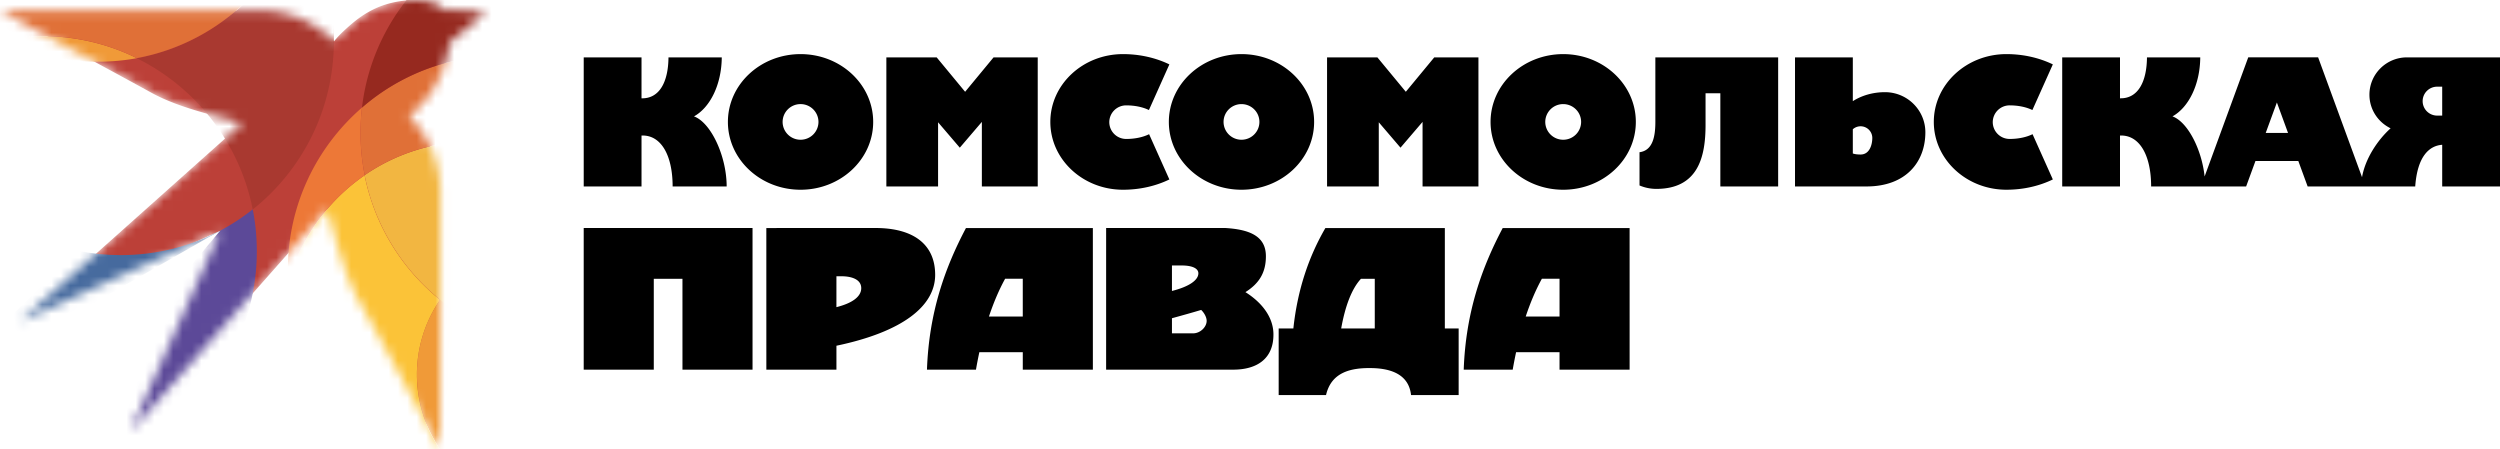 <svg xmlns="http://www.w3.org/2000/svg" width="267" height="48" fill="none"><path fill="#000" fill-rule="evenodd" d="M93.256 13.022c0-4-3.474-7.243-7.758-7.243s-7.758 3.243-7.758 7.243c0 3.998 3.474 7.242 7.758 7.242s7.758-3.244 7.758-7.242m-5.843-.001a1.91 1.91 0 0 0-1.915-1.903 1.91 1.91 0 0 0-1.915 1.903 1.91 1.91 0 0 0 1.915 1.903 1.91 1.91 0 0 0 1.915-1.903m32.521 7.243c-4.284 0-7.758-3.243-7.758-7.242s3.474-7.243 7.758-7.243c1.82 0 3.518.403 4.955 1.098l-2.185 4.876c-.63-.309-1.485-.499-2.427-.499a1.8 1.8 0 0 0-1.805 1.793 1.8 1.8 0 0 0 1.805 1.793c.951 0 1.815-.193 2.447-.508l2.165 4.834c-1.437.696-3.135 1.098-4.955 1.098m12.657-14.485c4.283 0 7.757 3.243 7.757 7.243 0 3.998-3.474 7.242-7.757 7.242-4.284 0-7.758-3.244-7.758-7.242 0-4 3.474-7.243 7.758-7.243m0 5.34c1.057 0 1.914.851 1.914 1.902s-.857 1.903-1.914 1.903a1.91 1.91 0 0 1-1.915-1.903c0-1.05.857-1.903 1.915-1.903m81.697 9.145c-4.283 0-7.757-3.243-7.757-7.242s3.474-7.243 7.757-7.243c1.82 0 3.518.403 4.955 1.098l-2.184 4.876c-.632-.309-1.487-.499-2.429-.499a1.8 1.8 0 0 0-1.804 1.793 1.8 1.8 0 0 0 1.804 1.793c.952 0 1.816-.193 2.447-.508l2.166 4.834c-1.437.696-3.135 1.098-4.955 1.098M153.179 6.127h4.718v13.787h-5.968v-6.896l-2.356 2.754-2.32-2.712v6.854h-5.523V6.127h5.374l3.038 3.675zm36.728 0h-13.115l.001 6.885c0 1.533-.263 3.061-1.692 3.245v3.55a4.6 4.6 0 0 0 1.784.366c4.475 0 5.268-3.416 5.268-6.835v-3.38h1.58v9.955h6.174zm1.8 0h6.174v4.677c.935-.596 2.127-.96 3.436-.96 2.381 0 4.312 1.92 4.312 4.284 0 3.131-2.041 5.785-6.286 5.785h-7.636zm8.255 8.608a1.249 1.249 0 0 0-2.081-.93v2.587c.199.07.469.11.833.11.971 0 1.248-1.076 1.248-1.767M267 6.127h-9.933c-2.214 0-4.012 1.786-4.012 3.988 0 1.578.924 2.942 2.262 3.588-1.391 1.256-2.707 3.233-3.052 5.225l-4.689-12.801h-7.464l-4.659 12.722c-.31-2.91-1.813-5.826-3.432-6.42 1.719-.949 2.942-3.387 2.967-6.3h-5.691c-.022 2.607-.958 4.418-2.881 4.37V6.13h-6.172v13.786h6.172v-5.441c2.102-.085 3.325 2.131 3.325 5.44h10.145l.996-2.719h4.579l.996 2.718h11.489c.23-3.244 1.513-4.354 2.881-4.452v4.452H267zm-6.173 3.13h-.535c-.858 0-1.553.692-1.553 1.545 0 .852.695 1.544 1.553 1.544h.535zm-86.12 3.765c0-4-3.474-7.243-7.757-7.243-4.284 0-7.758 3.243-7.758 7.243 0 3.998 3.474 7.242 7.758 7.242s7.757-3.244 7.757-7.242m-5.843-.001c0-1.05-.857-1.903-1.915-1.903a1.91 1.91 0 0 0-1.915 1.903 1.91 1.91 0 0 0 1.915 1.903 1.91 1.91 0 0 0 1.915-1.903m-100.35 1.453v5.44h-6.173V6.129h6.173V10.5c1.922.048 2.859-1.763 2.88-4.37h5.691c-.025 2.913-1.247 5.351-2.966 6.3 1.817.667 3.489 4.259 3.489 7.486h-5.77c0-3.31-1.222-5.526-3.324-5.441m42.316-8.347h-4.717l-3.037 3.675-3.038-3.675h-5.374v13.787h5.523V13.06l2.32 2.712 2.355-2.754v6.896h5.968zm132.342 4.816 1.192 3.254h-2.385zm-126.454 13.41h-13.552C100.925 28.593 99.221 33.34 99 39.48h5.233q.162-.943.36-1.862h4.64v1.862h7.485zm-7.485 5.418v4.033h-3.612c.483-1.452 1.054-2.808 1.726-4.033zm8.902 9.71V24.351h12.723c2.616.157 4.332.875 4.34 2.997.006 1.764-.72 2.925-2.187 3.852 1.665 1.045 2.973 2.59 2.992 4.481.026 2.619-1.743 3.798-4.296 3.798zm9.278-3.88h-2.247v-1.615c1.137-.313 2.177-.603 3.119-.886.304.28.587.766.588 1.164.002.649-.67 1.337-1.46 1.337m-1.257-7.25h-.99v2.722c1.806-.454 2.818-1.14 2.822-1.883.002-.55-.712-.85-1.832-.838m-44.31-3.999V39.48h7.485v-2.556c7.152-1.498 10.544-4.28 10.544-7.574 0-3.322-2.416-4.998-6.36-4.998zm7.485 8.45c1.677-.42 2.638-1.112 2.651-2.01.014-.93-.976-1.29-2.13-1.29h-.52zm-16.443-3.03h-3.062v9.708H62.34V24.352h18.031V39.48h-7.484zm81.423-5.42h-12.758c-1.774 3.055-2.977 6.58-3.42 10.725h-1.569v7.113h5.058c.573-2.475 2.701-2.923 4.891-2.88 2.03.039 3.948.665 4.189 2.88h5.084v-7.113h-1.475zm-7.484 5.42v5.305h-3.586c.419-2.36 1.119-4.24 2.114-5.306zm13.664-5.42h13.552V39.48h-7.485v-1.862h-4.64a47 47 0 0 0-.361 1.862h-5.232c.22-6.14 1.924-10.885 4.166-15.128m6.067 9.452v-4.033h-1.887c-.671 1.225-1.243 2.581-1.725 4.033z" clip-rule="evenodd"/><mask id="a" width="52" height="48" x="0" y="0" maskUnits="userSpaceOnUse" style="mask-type:alpha"><path fill="#BC4038" fill-rule="evenodd" d="M6.833 4.837 0 1.108s18.816.01 27.77.021a11.15 11.15 0 0 1 7.895 3.29c.416-.49.645-.752 1.394-1.43C38.588 1.608 40.637.073 44.267 0c1.02-.02 2.392.199 3.13 1.055 1.54-.01 3.163.146 4.463.303l-3.838 3.185c-.822 5.024-3.256 6.883-4.358 7.865a11.42 11.42 0 0 1 3.37 8.156l-.032 27.405s-5.99-11.112-8.674-15.854c-1.29-2.276-2.288-5.692-3.36-9.796-.353.407-21.072 23.812-21.072 23.812l9.642-21.493L2.122 34.35s22.882-20.407 23.725-21.17c-2.434-.762-6.584-1.556-9.736-3.31-3.338-1.838-9.278-5.034-9.278-5.034" clip-rule="evenodd"/></mask><g fill-rule="evenodd" clip-rule="evenodd" mask="url(#a)"><path fill="#BC4038" d="M6.833 4.836-.001 1.108s18.816.01 27.77.02c2.965 0 5.805 1.191 7.895 3.29.416-.49.645-.751 1.394-1.43C38.587 1.609 40.636.074 44.266 0c1.02-.021 2.392.198 3.13 1.055 1.54-.01 3.163.146 4.463.303L48.02 4.544c-.822 5.023-3.256 6.883-4.358 7.864a11.42 11.42 0 0 1 3.37 8.157L47 47.97s-5.99-11.113-8.674-15.854c-1.29-2.277-2.288-5.692-3.36-9.796-.353.407-21.072 23.812-21.072 23.812l9.642-21.494L2.12 34.351s22.882-20.408 23.725-21.17c-2.434-.762-6.584-1.556-9.736-3.31-3.338-1.839-9.277-5.035-9.277-5.035"/><path fill="#466A9E" d="M23.52 24.628 1.595 37.182.95 34.007l7.302-7.238c1.497.313 3.058.48 4.649.48 3.838-.01 7.458-.94 10.62-2.621"/><path fill="#5C4998" d="M23.518 24.631a22 22 0 0 0 3.473-2.276c.292 1.451.437 2.955.437 4.49 0 12.69-10.265 22.998-22.903 22.998q-1.045 0-2.06-.094z"/><path fill="#F09A38" d="M.396 4.23a23.4 23.4 0 0 1 4.13-.366c3.62 0 7.052.846 10.089 2.35-1.342.25-2.725.376-4.14.376-3.62 0-7.041-.846-10.079-2.36"/><path fill="#A93930" d="M14.614 6.221C22.55 4.76 29.051-.849 31.818-8.275c2.423 3.635 3.838 8 3.838 12.69 0 7.268-3.391 13.765-8.664 17.953-1.405-7.102-6.075-13.034-12.378-16.147"/><path fill="#F09A38" d="M58.545 25.915c7.738 0 14.02 6.308 14.02 14.078S66.284 54.07 58.546 54.07s-14.02-6.308-14.02-14.078c0-7.76 6.282-14.078 14.02-14.078"/><path fill="#FBC338" d="M38.938 18.723A22.87 22.87 0 0 0 47 32.018a14.05 14.05 0 0 0-2.475 7.99c0 7.77 6.282 14.078 14.02 14.078.375 0 .739-.01 1.103-.042a20.3 20.3 0 0 1-9.153 2.172c-11.295 0-20.459-9.2-20.459-20.543a20.61 20.61 0 0 1 8.903-16.95"/><path fill="#ED7837" d="M38.66 11.49a23.16 23.16 0 0 0 .291 7.227 20.6 20.6 0 0 0-8.164 11.479c-.031-.46-.042-.909-.042-1.379-.01-6.924 3.068-13.128 7.915-17.326"/><path fill="#F2B641" d="M38.941 18.714a20.3 20.3 0 0 1 11.556-3.592c11.035 0 20.053 8.793 20.448 19.79a22.6 22.6 0 0 1-9.673 2.163c-11.025-.01-20.23-7.896-22.33-18.36"/><path fill="#E07037" d="M38.66 11.486A22.63 22.63 0 0 1 53.523 5.94c12.575 0 22.778 10.245 22.778 22.872 0 .92-.052 1.817-.156 2.705a23 23 0 0 1-5.19 3.384C70.56 23.914 61.542 15.11 50.507 15.11a20.3 20.3 0 0 0-11.556 3.592 23 23 0 0 1-.447-4.522 21 21 0 0 1 .156-2.694"/><path fill="#96291F" d="M38.66 11.49C39.991.139 49.623-8.675 61.282-8.675c12.575 0 22.779 10.245 22.779 22.872a22.84 22.84 0 0 1-7.916 17.326c.105-.887.156-1.785.156-2.705 0-12.626-10.203-22.872-22.778-22.872-5.679 0-10.88 2.089-14.863 5.546"/><path fill="#E07037" d="M.394 4.23c-7.52-3.728-12.71-11.519-12.71-20.522 0-12.626 10.203-22.872 22.778-22.872S33.24-28.918 33.24-16.29c0 11.206-8.04 20.543-18.638 22.496a22.7 22.7 0 0 0-10.09-2.35 24.4 24.4 0 0 0-4.118.376"/></g></svg>